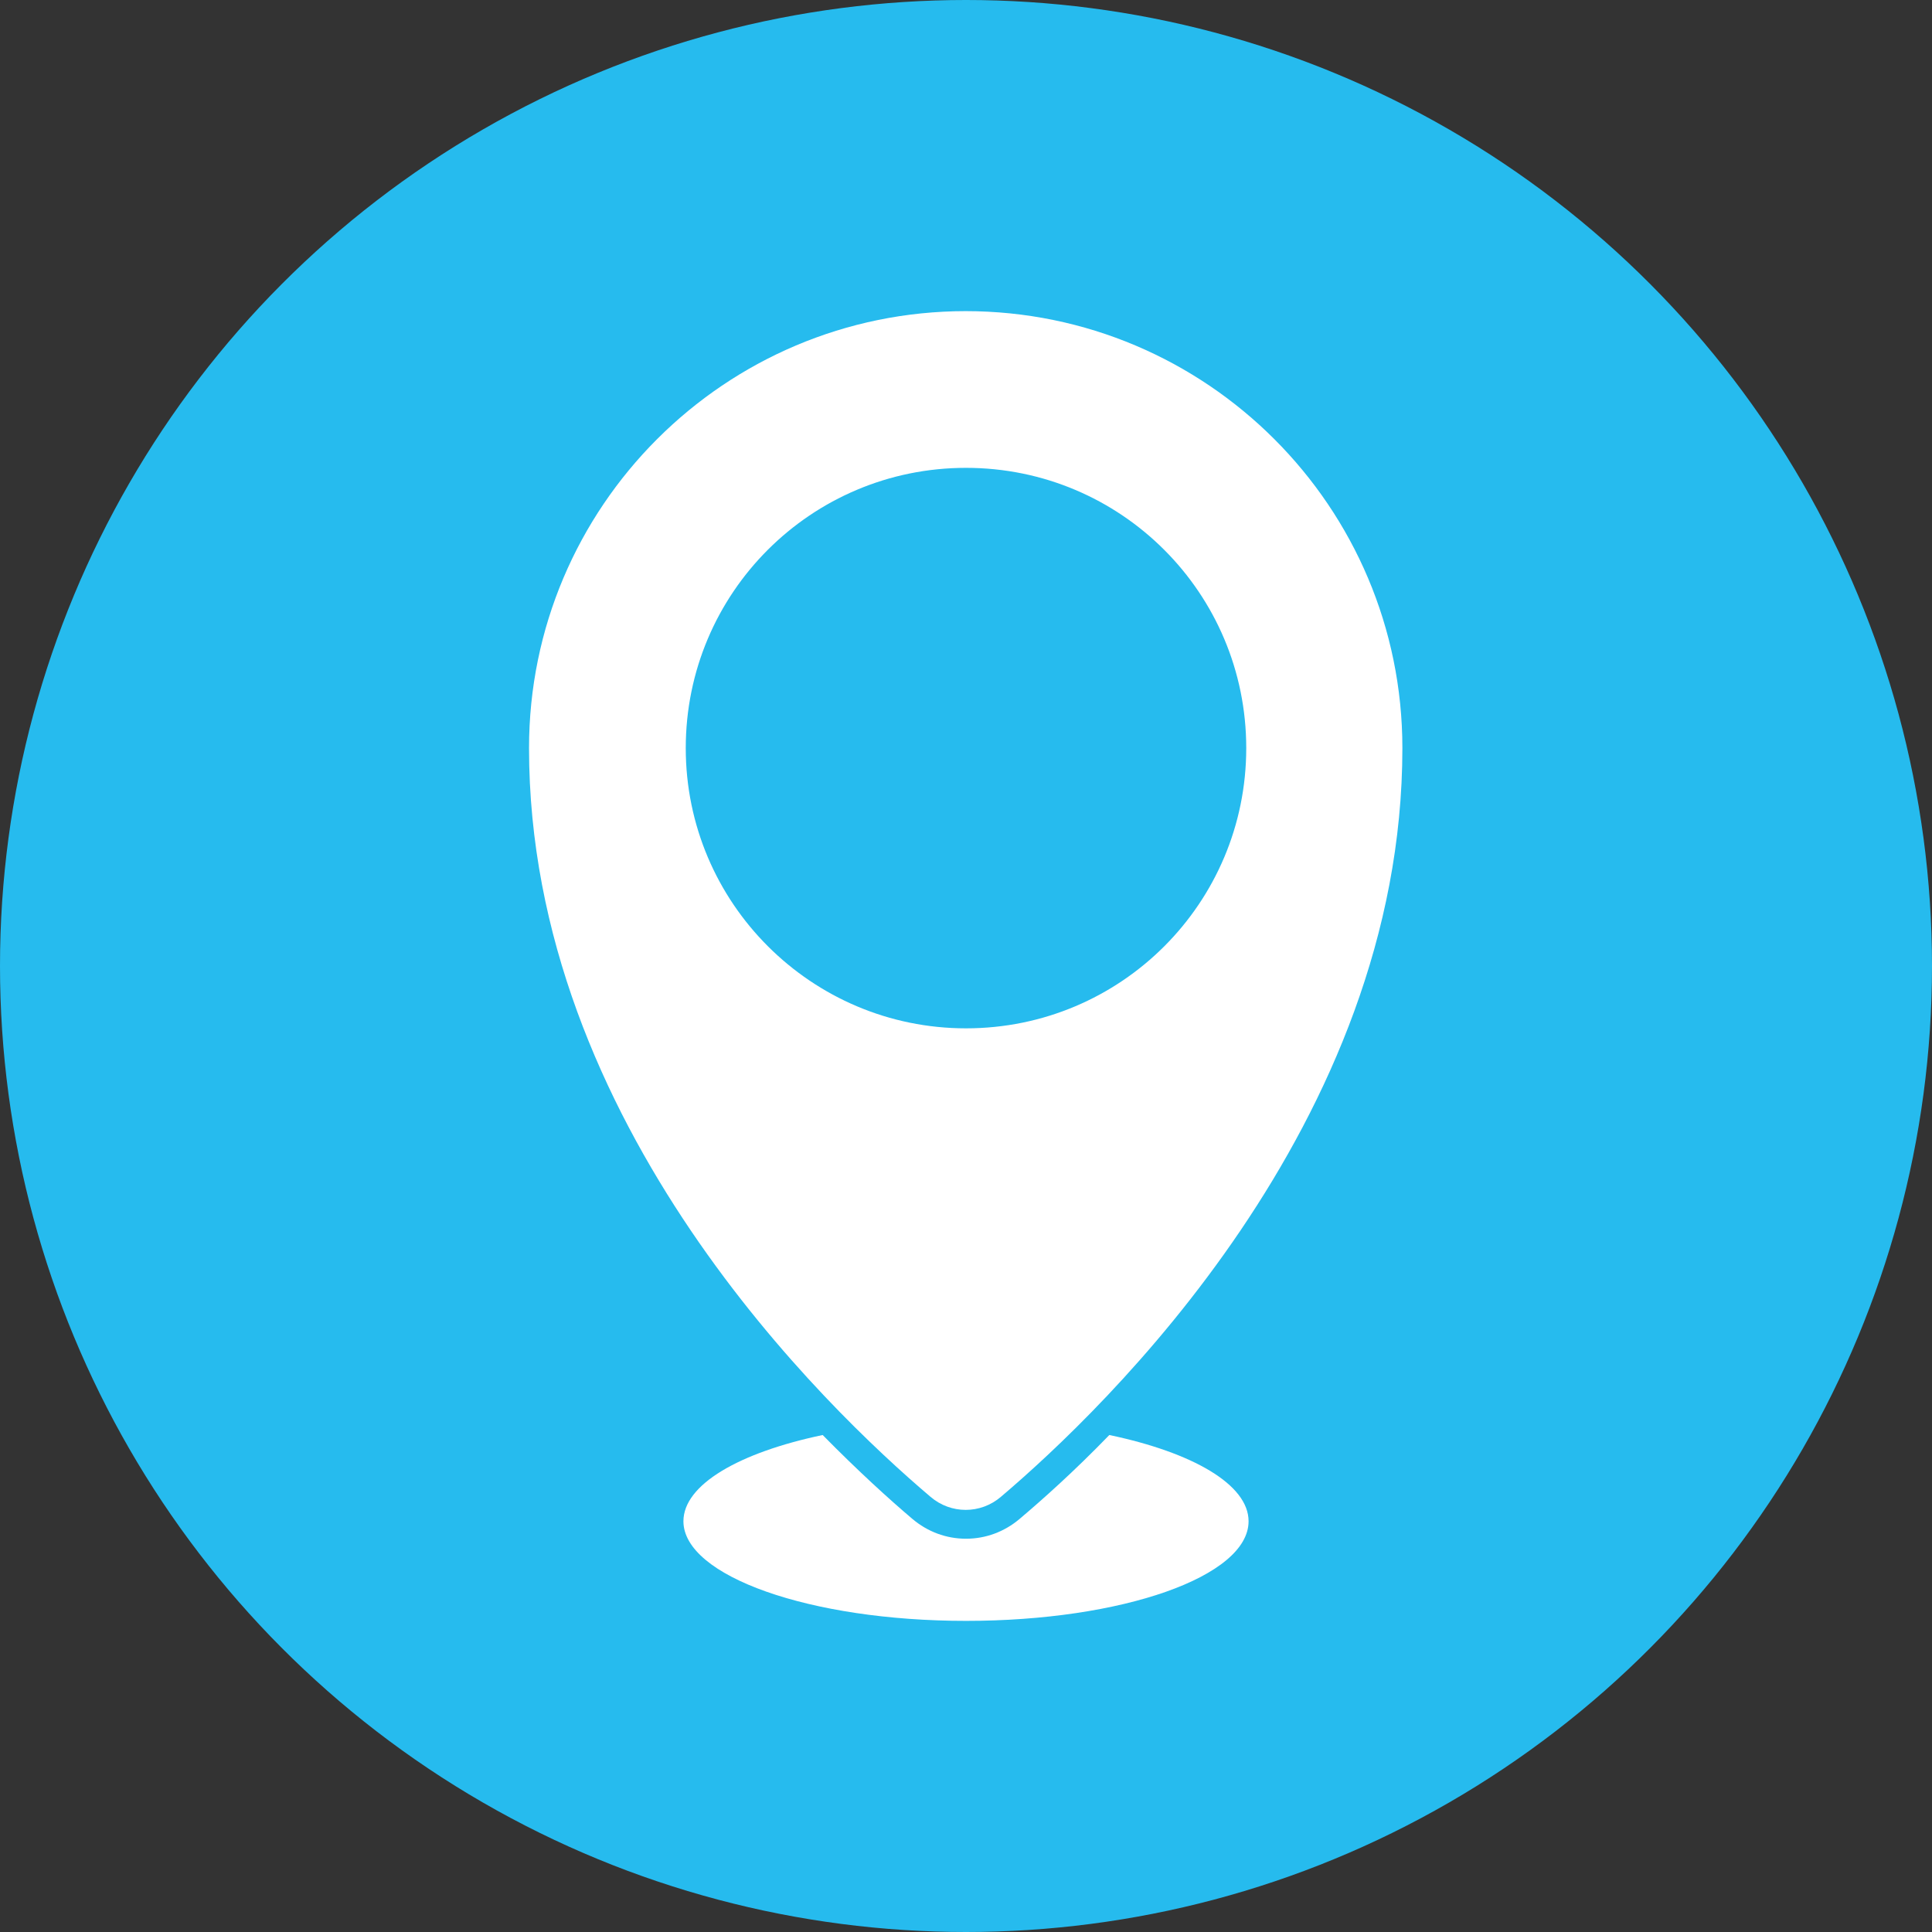 <?xml version="1.0" encoding="UTF-8"?>
<svg id="a" xmlns="http://www.w3.org/2000/svg" viewBox="0 0 33.16 33.16">
  <rect x="0" y="0" width="33.16" height="33.16" fill="#333333" stroke="none"/>
  <circle cx="16.58" cy="16.58" r="16.58" fill="#26bbee" stroke-width="0"/>
  <g>
    <path d="m16.58,5.34c-4.14,0-7.5,3.36-7.5,7.5,0,6.46,5.11,11.34,6.89,12.85.35.3.86.3,1.21,0,1.78-1.51,6.89-6.4,6.89-12.85,0-4.14-3.36-7.5-7.5-7.5Zm0,12.31c-2.65,0-4.81-2.15-4.81-4.81s2.15-4.81,4.81-4.81,4.81,2.15,4.81,4.81-2.15,4.81-4.81,4.81Z" fill="#fff" stroke-width="0"/>
    <path d="m21.43,26.11c0,.95-2.17,1.71-4.85,1.71s-4.85-.77-4.85-1.71c0-.63.96-1.18,2.39-1.48.61.62,1.15,1.11,1.54,1.44.26.22.58.34.92.34s.66-.12.92-.34c.39-.33.93-.81,1.54-1.44,1.43.3,2.39.85,2.39,1.48Z" fill="#fff" stroke-width="0"/>
  </g>
</svg>